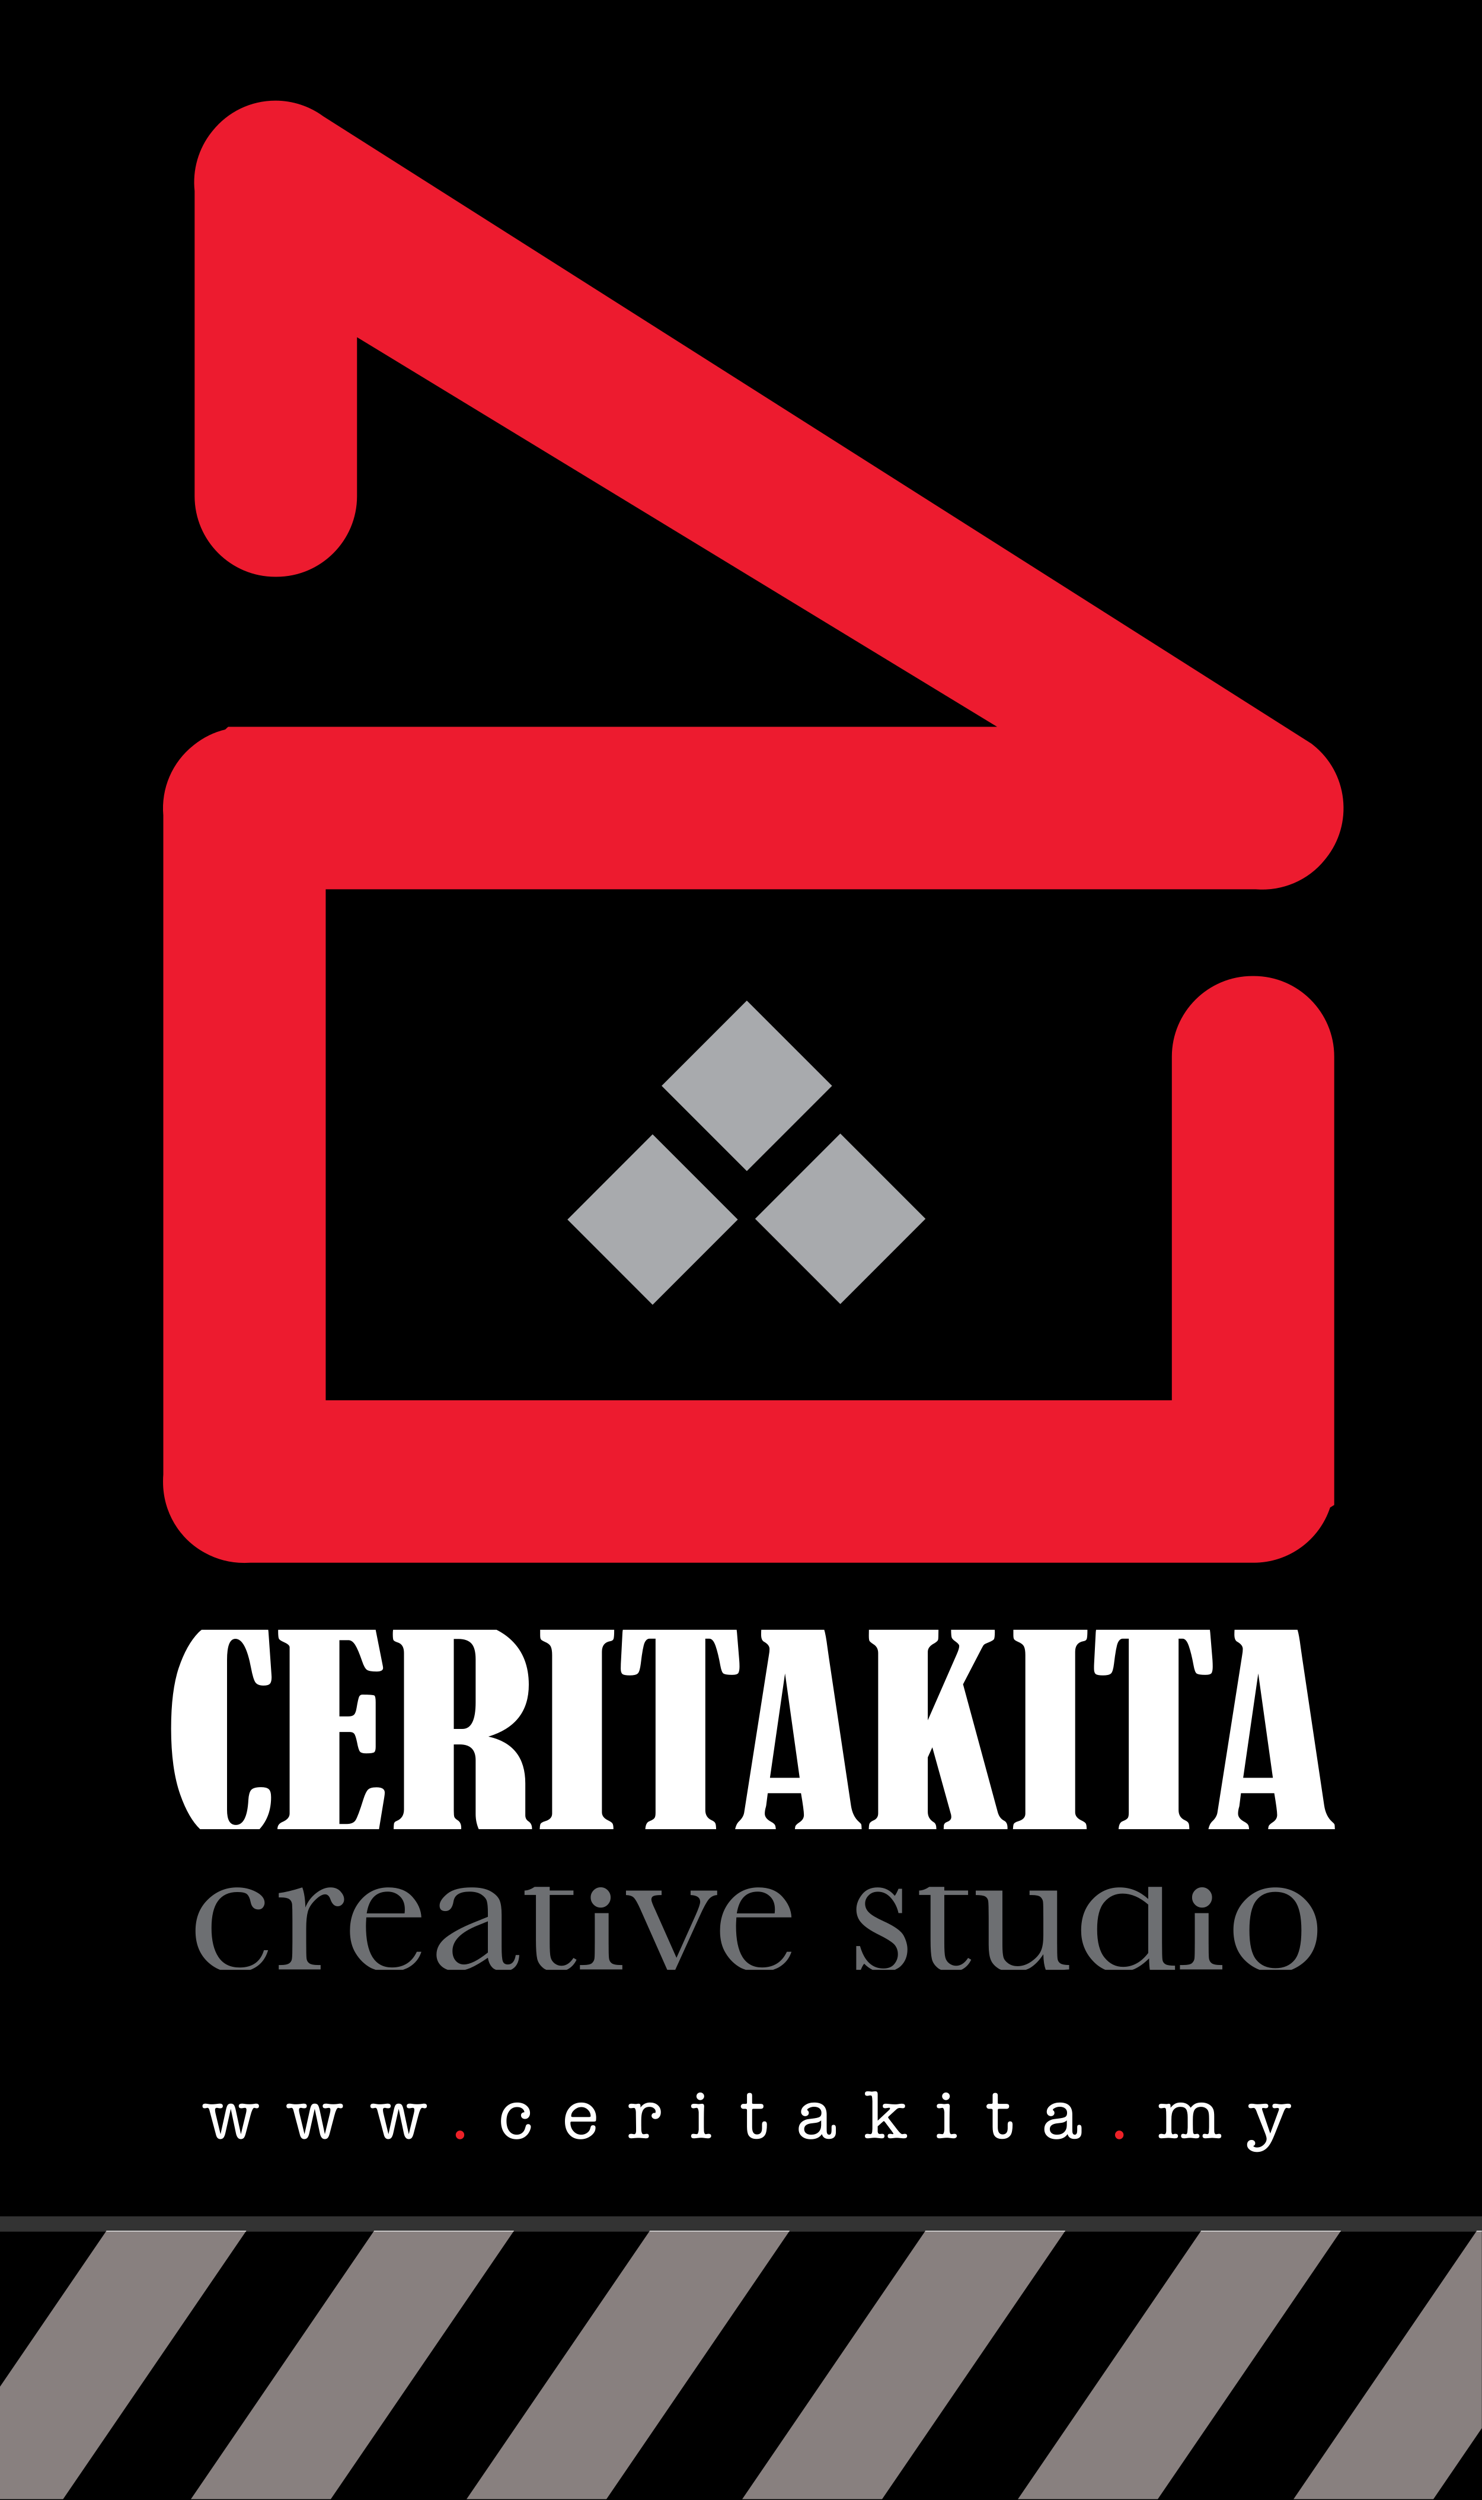 <?xml version="1.0" encoding="UTF-8"?>
<svg xmlns="http://www.w3.org/2000/svg" xmlns:xlink="http://www.w3.org/1999/xlink" width="279.53pt" height="471.31pt" viewBox="0 0 279.53 471.31" version="1.1">
<rect x="0" y="0" width="279.53" height="471.31" fill="#333333" stroke="none"/>
<defs>
<clipPath id="clip1">
  <path d="M 0 0 L 279.531 0 L 279.531 418 L 0 418 Z M 0 0 "/>
</clipPath>
<clipPath id="clip2">
  <path d="M 0 420 L 279.531 420 L 279.531 471.309 L 0 471.309 Z M 0 420 "/>
</clipPath>
<clipPath id="clip3">
  <path d="M 70 420.512 L 97 420.512 L 97 421 L 70 421 Z M 70 420.512 "/>
</clipPath>
<clipPath id="clip4">
  <path d="M 36 420.512 L 97 420.512 L 97 471.211 L 36 471.211 Z M 36 420.512 "/>
</clipPath>
<clipPath id="clip5">
  <path d="M 122 420.512 L 149 420.512 L 149 421 L 122 421 Z M 122 420.512 "/>
</clipPath>
<clipPath id="clip6">
  <path d="M 87 420.512 L 149 420.512 L 149 471.211 L 87 471.211 Z M 87 420.512 "/>
</clipPath>
<clipPath id="clip7">
  <path d="M 174 420.512 L 201 420.512 L 201 421 L 174 421 Z M 174 420.512 "/>
</clipPath>
<clipPath id="clip8">
  <path d="M 139 420.512 L 201 420.512 L 201 471.211 L 139 471.211 Z M 139 420.512 "/>
</clipPath>
<clipPath id="clip9">
  <path d="M 226 420.512 L 253 420.512 L 253 421 L 226 421 Z M 226 420.512 "/>
</clipPath>
<clipPath id="clip10">
  <path d="M 191 420.512 L 253 420.512 L 253 471.211 L 191 471.211 Z M 191 420.512 "/>
</clipPath>
<clipPath id="clip11">
  <path d="M 278 420.512 L 279.5 420.512 L 279.5 421 L 278 421 Z M 278 420.512 "/>
</clipPath>
<clipPath id="clip12">
  <path d="M 243 420.512 L 279.5 420.512 L 279.5 471.211 L 243 471.211 Z M 243 420.512 "/>
</clipPath>
<clipPath id="clip13">
  <path d="M 0 420.512 L 47 420.512 L 47 471.211 L 0 471.211 Z M 0 420.512 "/>
</clipPath>
</defs>
<g id="surface1">
<g clip-path="url(#clip1)" clip-rule="nonzero">
<path style=" stroke:none;fill-rule:nonzero;fill:rgb(0%,0%,0%);fill-opacity:1;" d="M 279.527 417.809 L 0 417.809 L 0 -0.004 L 279.527 -0.004 L 279.527 417.809 "/>
</g>
<g clip-path="url(#clip2)" clip-rule="nonzero">
<path style=" stroke:none;fill-rule:nonzero;fill:rgb(0%,0%,0%);fill-opacity:1;" d="M 0 471.309 L 279.531 471.309 L 279.531 420.703 L 0 420.703 Z M 0 471.309 "/>
</g>
<path style=" stroke:none;fill-rule:nonzero;fill:rgb(65.9%,66.699%,67.799%);fill-opacity:1;" d="M 140.863 220.766 L 124.793 204.695 L 140.863 188.625 L 156.938 204.695 L 140.863 220.766 "/>
<path style=" stroke:none;fill-rule:nonzero;fill:rgb(65.9%,66.699%,67.799%);fill-opacity:1;" d="M 158.496 245.836 L 142.426 229.762 L 158.496 213.691 L 174.566 229.762 L 158.496 245.836 "/>
<path style=" stroke:none;fill-rule:nonzero;fill:rgb(65.9%,66.699%,67.799%);fill-opacity:1;" d="M 123.09 245.973 L 107.027 229.902 L 123.09 213.832 L 139.16 229.902 L 123.09 245.973 "/>
<path style=" stroke:none;fill-rule:nonzero;fill:rgb(92.899%,10.599%,18.399%);fill-opacity:1;" d="M 46.23 294.629 L 45.996 294.629 C 43.426 294.629 40.883 293.973 38.641 292.727 C 33.785 290.102 30.754 284.988 30.754 279.402 L 30.754 279.164 C 30.754 278.77 30.766 278.379 30.801 277.977 L 30.801 153.703 C 30.363 148.629 32.465 143.711 36.449 140.539 L 36.582 140.43 C 38.355 139.016 40.332 138.039 42.477 137.527 L 43.035 137.012 L 188.074 137.012 L 67.34 63.57 L 67.34 93.535 C 67.34 101.914 60.523 108.734 52.145 108.734 L 51.91 108.734 C 43.531 108.734 36.711 101.914 36.711 93.535 L 36.711 36.008 C 36.273 32.039 37.445 27.988 39.93 24.875 L 40.059 24.715 C 42.973 21.059 47.309 18.969 51.961 18.969 C 55.191 18.969 58.387 20.02 60.988 21.938 L 247.328 140.168 L 247.688 140.449 C 250.863 142.984 252.859 146.602 253.316 150.633 C 253.77 154.668 252.629 158.637 250.098 161.809 L 249.914 162.039 C 246.789 165.961 241.871 168.062 236.785 167.641 L 61.434 167.641 L 61.434 263.973 L 221.031 263.973 L 221.031 199.188 C 221.031 190.812 227.848 183.996 236.23 183.996 L 236.469 183.996 C 244.84 183.996 251.656 190.812 251.656 199.188 L 251.656 283.707 L 250.883 284.188 C 248.84 290.367 243.062 294.598 236.461 294.598 L 47.141 294.598 C 46.844 294.617 46.539 294.629 46.23 294.629 "/>
<g clip-path="url(#clip3)" clip-rule="nonzero">
<path style=" stroke:none;fill-rule:nonzero;fill:rgb(100%,100%,100%);fill-opacity:1;" d="M 96.828 420.703 L 70.449 420.703 L 70.57 420.523 L 96.949 420.523 L 96.828 420.703 "/>
</g>
<g clip-path="url(#clip4)" clip-rule="nonzero">
<path style=" stroke:none;fill-rule:nonzero;fill:rgb(53.299%,50.2%,49.799%);fill-opacity:1;" d="M 62.383 471.133 L 36 471.133 L 70.449 420.703 L 96.828 420.703 L 62.383 471.133 "/>
</g>
<g clip-path="url(#clip5)" clip-rule="nonzero">
<path style=" stroke:none;fill-rule:nonzero;fill:rgb(100%,100%,100%);fill-opacity:1;" d="M 148.824 420.703 L 122.445 420.703 L 122.566 420.523 L 148.945 420.523 L 148.824 420.703 "/>
</g>
<g clip-path="url(#clip6)" clip-rule="nonzero">
<path style=" stroke:none;fill-rule:nonzero;fill:rgb(53.299%,50.2%,49.799%);fill-opacity:1;" d="M 114.379 471.133 L 87.992 471.133 L 122.445 420.703 L 148.824 420.703 L 114.379 471.133 "/>
</g>
<g clip-path="url(#clip7)" clip-rule="nonzero">
<path style=" stroke:none;fill-rule:nonzero;fill:rgb(100%,100%,100%);fill-opacity:1;" d="M 200.82 420.703 L 174.434 420.703 L 174.555 420.523 L 200.941 420.523 L 200.82 420.703 "/>
</g>
<g clip-path="url(#clip8)" clip-rule="nonzero">
<path style=" stroke:none;fill-rule:nonzero;fill:rgb(53.299%,50.2%,49.799%);fill-opacity:1;" d="M 166.371 471.133 L 139.988 471.133 L 174.434 420.703 L 200.82 420.703 L 166.371 471.133 "/>
</g>
<g clip-path="url(#clip9)" clip-rule="nonzero">
<path style=" stroke:none;fill-rule:nonzero;fill:rgb(100%,100%,100%);fill-opacity:1;" d="M 252.812 420.703 L 226.434 420.703 L 226.555 420.523 L 252.934 420.523 L 252.812 420.703 "/>
</g>
<g clip-path="url(#clip10)" clip-rule="nonzero">
<path style=" stroke:none;fill-rule:nonzero;fill:rgb(53.299%,50.2%,49.799%);fill-opacity:1;" d="M 218.367 471.133 L 191.984 471.133 L 226.434 420.703 L 252.812 420.703 L 218.367 471.133 "/>
</g>
<g clip-path="url(#clip11)" clip-rule="nonzero">
<path style=" stroke:none;fill-rule:nonzero;fill:rgb(100%,100%,100%);fill-opacity:1;" d="M 279.531 420.703 L 278.426 420.703 L 278.547 420.523 L 279.527 420.523 L 279.527 420.703 "/>
</g>
<g clip-path="url(#clip12)" clip-rule="nonzero">
<path style=" stroke:none;fill-rule:nonzero;fill:rgb(53.299%,50.2%,49.799%);fill-opacity:1;" d="M 270.355 471.133 L 243.977 471.133 L 278.426 420.703 L 279.531 420.703 L 279.527 457.703 L 270.355 471.133 "/>
</g>
<g clip-path="url(#clip13)" clip-rule="nonzero">
<path style=" stroke:none;fill-rule:nonzero;fill:rgb(100%,100%,100%);fill-opacity:1;" d="M 0 471.133 L 0 449.922 L 0 471.133 M 46.344 420.703 L 19.961 420.703 L 20.082 420.523 L 46.465 420.523 L 46.344 420.703 "/>
<path style=" stroke:none;fill-rule:nonzero;fill:rgb(53.299%,50.2%,49.799%);fill-opacity:1;" d="M 11.891 471.133 L 0 471.133 L 0 449.922 L 19.961 420.703 L 46.344 420.703 L 11.891 471.133 "/>
</g>
<path style=" stroke:none;fill-rule:nonzero;fill:rgb(42.699%,43.5%,44.699%);fill-opacity:1;" d="M 62.328 355.805 C 61.441 355.805 60.539 356.168 59.613 356.891 C 58.688 357.621 58.012 358.527 57.602 359.598 C 57.57 358.027 57.371 356.762 57.023 355.805 C 55.199 356.391 53.711 356.742 52.578 356.875 L 52.578 357.695 L 52.957 357.695 C 53.73 357.695 54.27 357.805 54.578 358.027 C 54.875 358.254 55.043 358.57 55.094 358.969 C 55.133 359.375 55.156 360.383 55.156 361.977 L 55.156 366.172 C 55.156 367.891 55.125 368.934 55.059 369.297 C 55.008 369.656 54.816 369.934 54.516 370.141 C 54.199 370.34 53.688 370.438 52.957 370.438 L 52.578 370.438 L 52.578 371.27 L 60.473 371.27 L 60.473 370.438 L 59.961 370.438 C 59.184 370.438 58.641 370.332 58.336 370.109 C 58.027 369.891 57.855 369.574 57.816 369.164 C 57.77 368.762 57.754 367.762 57.754 366.172 L 57.754 363.52 C 57.754 362.191 57.855 361.141 58.062 360.383 C 58.27 359.613 58.734 358.887 59.457 358.176 C 60.184 357.465 60.805 357.109 61.328 357.109 C 61.77 357.109 62.09 357.418 62.312 358.02 C 62.621 358.914 63.082 359.359 63.691 359.359 C 64.031 359.359 64.316 359.23 64.551 358.98 C 64.789 358.727 64.906 358.422 64.906 358.078 C 64.906 357.551 64.672 357.047 64.211 356.551 C 63.75 356.055 63.125 355.805 62.328 355.805 "/>
<path style=" stroke:none;fill-rule:nonzero;fill:rgb(42.699%,43.5%,44.699%);fill-opacity:1;" d="M 226.738 359.613 C 227.254 359.613 227.703 359.426 228.062 359.055 C 228.426 358.672 228.609 358.223 228.609 357.688 C 228.609 357.168 228.426 356.719 228.062 356.344 C 227.703 355.973 227.254 355.781 226.738 355.781 C 226.219 355.781 225.773 355.973 225.402 356.344 C 225.031 356.719 224.848 357.168 224.848 357.688 C 224.848 358.223 225.031 358.672 225.402 359.055 C 225.773 359.426 226.219 359.613 226.738 359.613 "/>
<path style=" stroke:none;fill-rule:nonzero;fill:rgb(42.699%,43.5%,44.699%);fill-opacity:1;" d="M 113.309 359.613 C 113.82 359.613 114.273 359.426 114.625 359.055 C 114.992 358.672 115.176 358.223 115.176 357.688 C 115.176 357.168 114.992 356.719 114.625 356.344 C 114.273 355.973 113.82 355.781 113.309 355.781 C 112.785 355.781 112.34 355.973 111.969 356.344 C 111.598 356.719 111.414 357.168 111.414 357.688 C 111.414 358.223 111.598 358.672 111.969 359.055 C 112.34 359.426 112.785 359.613 113.309 359.613 "/>
<path style=" stroke:none;fill-rule:nonzero;fill:rgb(42.699%,43.5%,44.699%);fill-opacity:1;" d="M 41.504 371.344 L 47.219 371.344 C 48.863 370.719 50.012 369.523 50.566 367.641 L 49.781 367.641 C 49.137 369.812 47.605 370.906 45.203 370.906 C 43.418 370.906 42.094 370.254 41.203 368.934 C 40.324 367.609 39.891 365.785 39.891 363.449 C 39.891 361.191 40.293 359.488 41.113 358.363 C 41.93 357.246 43.152 356.676 44.773 356.676 C 45.68 356.676 46.293 356.809 46.602 357.094 C 46.91 357.379 47.133 357.863 47.273 358.57 C 47.457 359.496 47.949 359.965 48.746 359.965 C 49.117 359.965 49.41 359.832 49.609 359.566 C 49.805 359.297 49.91 359.012 49.91 358.711 C 49.91 357.902 49.371 357.211 48.297 356.648 C 47.219 356.086 46.039 355.805 44.75 355.805 C 42.621 355.805 40.773 356.562 39.219 358.078 C 37.656 359.59 36.875 361.559 36.875 363.988 C 36.875 366.363 37.594 368.27 39.043 369.715 C 39.781 370.438 40.594 370.98 41.504 371.344 "/>
<path style=" stroke:none;fill-rule:nonzero;fill:rgb(42.699%,43.5%,44.699%);fill-opacity:1;" d="M 73.121 356.602 C 74.027 356.602 74.801 356.898 75.418 357.484 C 76.047 358.07 76.359 358.902 76.359 359.965 C 76.359 360.18 76.344 360.426 76.305 360.703 L 69.164 360.703 C 69.594 357.969 70.918 356.602 73.121 356.602 Z M 69.836 370.922 C 70.168 371.105 70.52 371.211 70.859 371.344 L 75.98 371.344 C 76.383 371.188 76.797 371.059 77.168 370.824 C 78.324 370.133 79.09 369.164 79.477 367.934 L 78.617 367.934 C 77.699 369.906 76.129 370.895 73.922 370.895 C 72.289 370.895 71.074 370.238 70.25 368.93 C 69.438 367.617 69.023 365.652 69.023 363.047 C 69.023 362.691 69.047 362.16 69.094 361.453 L 79.477 361.453 C 79.414 360.066 78.852 358.781 77.793 357.594 C 76.723 356.398 75.215 355.805 73.27 355.805 C 71.191 355.805 69.469 356.582 68.082 358.137 C 66.707 359.695 66.008 361.648 66.008 363.988 C 66.008 365.652 66.371 367.062 67.086 368.219 C 67.797 369.387 68.715 370.285 69.836 370.922 "/>
<path style=" stroke:none;fill-rule:nonzero;fill:rgb(42.699%,43.5%,44.699%);fill-opacity:1;" d="M 92.023 368.082 C 91.09 368.828 90.25 369.387 89.5 369.766 C 88.738 370.141 88.082 370.332 87.516 370.332 C 86.863 370.332 86.352 370.094 85.945 369.625 C 85.547 369.164 85.344 368.551 85.344 367.781 C 85.344 365.859 86.91 364.266 90.035 363 L 92.023 362.195 Z M 89.203 362.488 C 87.059 363.367 85.387 364.273 84.156 365.211 C 82.949 366.145 82.328 367.227 82.328 368.473 C 82.328 369.434 82.699 370.199 83.422 370.785 C 83.738 371.035 84.086 371.203 84.449 371.344 L 87.711 371.344 C 88.031 371.242 88.359 371.152 88.707 371 C 89.703 370.559 90.809 369.91 92.023 369.059 C 92.164 369.91 92.473 370.559 92.961 371 C 93.121 371.152 93.336 371.242 93.551 371.344 L 96.363 371.344 C 97.32 370.906 97.871 369.996 97.945 368.551 L 97.277 368.551 C 97.09 369.738 96.59 370.332 95.789 370.332 C 95.301 370.332 94.984 370.125 94.84 369.73 C 94.691 369.332 94.617 368.426 94.617 367.02 L 94.617 361.016 C 94.617 359.738 94.484 358.801 94.215 358.184 C 93.941 357.566 93.387 357.016 92.531 356.531 C 91.684 356.055 90.496 355.805 88.961 355.805 C 86.891 355.805 85.367 356.199 84.379 356.992 C 83.406 357.785 82.914 358.527 82.914 359.219 C 82.914 359.922 83.277 360.27 84.023 360.27 C 84.836 360.27 85.352 359.652 85.547 358.41 C 85.746 357.211 86.758 356.602 88.582 356.602 C 89.492 356.602 90.234 356.785 90.789 357.145 C 91.344 357.512 91.691 357.926 91.824 358.383 C 91.961 358.848 92.023 359.59 92.023 360.613 L 92.023 361.348 L 89.203 362.488 "/>
<path style=" stroke:none;fill-rule:nonzero;fill:rgb(42.699%,43.5%,44.699%);fill-opacity:1;" d="M 101.086 365.645 C 101.086 367.371 101.164 368.586 101.328 369.277 C 101.488 369.965 101.902 370.566 102.559 371.078 C 102.707 371.195 102.883 371.25 103.051 371.344 L 106.848 371.344 L 107.086 371.242 C 107.812 370.844 108.371 370.238 108.746 369.434 L 108.164 369.098 C 107.523 370.09 106.758 370.578 105.895 370.578 C 105.445 370.578 105.027 370.438 104.629 370.148 C 104.246 369.855 103.98 369.469 103.863 368.992 C 103.738 368.516 103.684 367.586 103.684 366.203 L 103.684 357.223 L 108.164 357.223 L 108.164 356.391 L 103.684 356.391 L 103.684 355.703 L 100.836 355.703 C 100.246 356.102 99.621 356.375 98.934 356.398 L 98.934 357.223 L 101.086 357.223 L 101.086 365.645 "/>
<path style=" stroke:none;fill-rule:nonzero;fill:rgb(42.699%,43.5%,44.699%);fill-opacity:1;" d="M 120.793 359.941 L 125.852 371.344 L 127.363 371.344 L 131.961 361.234 C 132.711 359.566 133.301 358.488 133.719 358.008 C 134.141 357.535 134.652 357.277 135.27 357.246 L 135.27 356.406 L 130.258 356.406 L 130.258 357.246 C 131.465 357.289 132.062 357.719 132.062 358.527 C 132.062 358.914 131.781 359.746 131.207 361.035 L 127.598 369.074 L 123.59 360.055 C 123.098 359.027 122.859 358.375 122.859 358.105 C 122.859 357.77 122.992 357.543 123.266 357.426 C 123.539 357.305 124.055 357.246 124.789 357.246 L 124.789 356.406 L 118.07 356.406 L 118.07 357.246 C 118.766 357.27 119.258 357.434 119.559 357.75 C 119.867 358.062 120.281 358.789 120.793 359.941 "/>
<path style=" stroke:none;fill-rule:nonzero;fill:rgb(42.699%,43.5%,44.699%);fill-opacity:1;" d="M 142.922 356.602 C 143.828 356.602 144.602 356.898 145.219 357.484 C 145.852 358.07 146.16 358.902 146.16 359.965 C 146.16 360.18 146.145 360.426 146.105 360.703 L 138.973 360.703 C 139.398 357.969 140.719 356.602 142.922 356.602 Z M 139.641 370.922 C 139.973 371.105 140.32 371.211 140.66 371.344 L 145.785 371.344 C 146.184 371.188 146.598 371.059 146.973 370.824 C 148.121 370.133 148.891 369.164 149.285 367.934 L 148.414 367.934 C 147.496 369.906 145.934 370.895 143.715 370.895 C 142.102 370.895 140.871 370.238 140.051 368.93 C 139.234 367.617 138.824 365.652 138.824 363.047 C 138.824 362.691 138.855 362.16 138.898 361.453 L 149.285 361.453 C 149.227 360.066 148.66 358.781 147.594 357.594 C 146.523 356.398 145.012 355.805 143.066 355.805 C 140.992 355.805 139.266 356.582 137.883 358.137 C 136.504 359.695 135.809 361.648 135.809 363.988 C 135.809 365.652 136.164 367.062 136.887 368.219 C 137.594 369.387 138.516 370.285 139.641 370.922 "/>
<path style=" stroke:none;fill-rule:nonzero;fill:rgb(42.699%,43.5%,44.699%);fill-opacity:1;" d="M 166.621 371.09 C 164.508 371.09 163.023 369.684 162.215 366.863 L 161.5 366.863 L 161.5 371.344 L 162.367 371.344 C 162.555 370.867 162.75 370.465 163.004 370.184 C 163.496 370.703 164.02 371.062 164.57 371.344 L 168.789 371.344 C 169.176 371.152 169.559 370.965 169.883 370.652 C 170.73 369.844 171.156 368.793 171.156 367.5 C 171.156 366.672 170.926 365.812 170.465 364.922 C 170.008 364.035 168.75 363.129 166.691 362.195 C 165.32 361.574 164.395 361.031 163.914 360.543 C 163.422 360.07 163.172 359.508 163.172 358.855 C 163.172 358.266 163.395 357.742 163.844 357.301 C 164.285 356.84 164.879 356.617 165.602 356.617 C 166.547 356.617 167.371 357.016 168.062 357.812 C 168.758 358.609 169.227 359.551 169.473 360.648 L 170.141 360.648 L 170.141 356.062 L 169.473 356.062 C 169.176 356.762 168.938 357.203 168.758 357.387 C 167.91 356.332 166.84 355.805 165.551 355.805 C 164.277 355.805 163.289 356.25 162.59 357.141 C 161.891 358.027 161.527 358.961 161.527 359.945 C 161.527 360.969 161.855 361.84 162.52 362.539 C 163.172 363.254 164.246 363.98 165.75 364.719 C 167.172 365.418 168.137 366.02 168.641 366.516 C 169.109 367.012 169.359 367.652 169.359 368.414 C 169.359 369.09 169.133 369.699 168.676 370.258 C 168.227 370.812 167.539 371.09 166.621 371.09 "/>
<path style=" stroke:none;fill-rule:nonzero;fill:rgb(42.699%,43.5%,44.699%);fill-opacity:1;" d="M 175.516 365.645 C 175.516 367.371 175.594 368.586 175.762 369.277 C 175.918 369.965 176.328 370.566 176.996 371.078 C 177.145 371.195 177.32 371.25 177.477 371.344 L 181.277 371.344 L 181.516 371.242 C 182.242 370.844 182.805 370.238 183.18 369.434 L 182.598 369.098 C 181.949 370.09 181.199 370.578 180.328 370.578 C 179.879 370.578 179.457 370.438 179.062 370.148 C 178.672 369.855 178.414 369.469 178.297 368.992 C 178.168 368.516 178.113 367.586 178.113 366.203 L 178.113 357.223 L 182.598 357.223 L 182.598 356.391 L 178.113 356.391 L 178.113 355.703 L 175.27 355.703 C 174.68 356.102 174.055 356.375 173.359 356.398 L 173.359 357.223 L 175.516 357.223 L 175.516 365.645 "/>
<path style=" stroke:none;fill-rule:nonzero;fill:rgb(42.699%,43.5%,44.699%);fill-opacity:1;" d="M 186.391 358.355 C 186.445 358.734 186.48 359.785 186.48 361.504 L 186.48 366.57 C 186.48 367.891 186.621 368.879 186.906 369.531 C 187.188 370.184 187.719 370.734 188.477 371.188 C 188.594 371.254 188.727 371.285 188.844 371.344 L 193.477 371.344 C 193.734 371.23 194.012 371.152 194.258 371 C 195.211 370.426 196.055 369.555 196.793 368.402 C 196.816 369.734 196.98 370.652 197.242 371.344 L 200.629 371.344 C 200.977 371.32 201.266 371.277 201.656 371.27 L 201.656 370.438 C 200.859 370.438 200.305 370.332 199.996 370.125 C 199.688 369.922 199.504 369.613 199.461 369.207 C 199.41 368.793 199.387 367.773 199.387 366.148 L 199.387 356.406 L 194.191 356.406 L 194.191 357.246 L 194.574 357.246 C 195.438 357.246 196 357.367 196.277 357.629 C 196.543 357.895 196.703 358.191 196.734 358.551 C 196.773 358.902 196.793 359.887 196.793 361.504 L 196.793 364.859 C 196.793 366.133 196.641 367.113 196.324 367.801 C 196.016 368.477 195.438 369.129 194.59 369.738 C 193.734 370.348 192.852 370.652 191.914 370.652 C 191.262 370.652 190.68 370.484 190.191 370.141 C 189.691 369.789 189.375 369.387 189.258 368.934 C 189.141 368.469 189.074 367.734 189.074 366.715 L 189.074 356.406 L 184.047 356.406 L 184.047 357.246 C 184.902 357.246 185.492 357.328 185.824 357.512 C 186.137 357.695 186.324 357.969 186.391 358.355 "/>
<path style=" stroke:none;fill-rule:nonzero;fill:rgb(42.699%,43.5%,44.699%);fill-opacity:1;" d="M 208.312 358.551 C 209.227 357.496 210.363 356.969 211.738 356.969 C 212.551 356.969 213.363 357.141 214.172 357.484 C 214.973 357.828 215.777 358.344 216.578 359.039 L 216.578 368.164 C 215.91 369.043 215.188 369.691 214.395 370.125 C 213.609 370.559 212.758 370.785 211.828 370.785 C 210.441 370.785 209.289 370.211 208.352 369.059 C 207.402 367.906 206.938 366.125 206.938 363.703 C 206.938 361.32 207.395 359.598 208.312 358.551 Z M 208.48 371.344 L 213.555 371.344 C 213.691 371.285 213.832 371.262 213.973 371.195 C 214.922 370.754 215.852 370.078 216.742 369.18 C 216.742 370.109 216.801 370.789 216.879 371.344 L 221.629 371.344 L 221.629 370.559 C 220.75 370.559 220.152 370.477 219.836 370.293 C 219.516 370.109 219.32 369.832 219.262 369.465 C 219.203 369.086 219.176 368.031 219.176 366.305 L 219.176 355.703 L 216.578 355.703 L 216.578 357.984 C 215.777 357.262 214.93 356.711 214.031 356.352 C 213.133 355.984 212.184 355.805 211.18 355.805 C 209.199 355.805 207.496 356.551 206.074 358.047 C 204.641 359.543 203.922 361.504 203.922 363.918 C 203.922 366.125 204.625 367.996 206.031 369.547 C 206.762 370.371 207.586 370.957 208.48 371.344 "/>
<path style=" stroke:none;fill-rule:nonzero;fill:rgb(42.699%,43.5%,44.699%);fill-opacity:1;" d="M 236.926 358.297 C 237.766 357.191 238.977 356.641 240.559 356.641 C 242.156 356.641 243.375 357.199 244.207 358.312 C 245.047 359.426 245.465 361.289 245.465 363.902 C 245.465 366.543 245.039 368.387 244.207 369.445 C 243.352 370.508 242.141 371.035 240.559 371.035 C 239.02 371.035 237.805 370.508 236.949 369.445 C 236.086 368.387 235.66 366.543 235.66 363.902 C 235.66 361.273 236.078 359.406 236.926 358.297 Z M 237.574 371.344 L 243.559 371.344 C 244.5 370.98 245.371 370.445 246.156 369.723 C 247.695 368.281 248.473 366.316 248.473 363.812 C 248.473 361.551 247.715 359.645 246.188 358.105 C 244.668 356.574 242.789 355.805 240.551 355.805 C 238.328 355.805 236.461 356.574 234.934 358.102 C 233.406 359.629 232.645 361.535 232.645 363.812 C 232.645 366.273 233.414 368.227 234.953 369.684 C 235.746 370.426 236.617 370.98 237.574 371.344 "/>
<path style=" stroke:none;fill-rule:nonzero;fill:rgb(42.699%,43.5%,44.699%);fill-opacity:1;" d="M 117.004 370.438 C 116.238 370.438 115.688 370.332 115.391 370.109 C 115.09 369.891 114.914 369.574 114.867 369.164 C 114.809 368.762 114.793 367.762 114.793 366.172 L 114.793 360.656 L 112.18 360.656 C 112.191 360.969 112.191 361.297 112.191 361.672 L 112.191 366.172 C 112.191 367.832 112.172 368.836 112.129 369.172 C 112.086 369.523 111.938 369.812 111.676 370.062 C 111.414 370.316 110.859 370.438 110 370.438 L 109.383 370.438 L 109.383 371.27 L 117.383 371.27 L 117.383 370.438 L 117.004 370.438 "/>
<path style=" stroke:none;fill-rule:nonzero;fill:rgb(42.699%,43.5%,44.699%);fill-opacity:1;" d="M 230.176 370.438 C 229.398 370.438 228.867 370.332 228.559 370.109 C 228.258 369.891 228.086 369.574 228.027 369.164 C 227.98 368.762 227.961 367.762 227.961 366.172 L 227.961 360.656 L 225.355 360.656 C 225.363 360.969 225.363 361.297 225.363 361.672 L 225.363 366.172 C 225.363 367.832 225.34 368.836 225.301 369.172 C 225.262 369.523 225.109 369.812 224.848 370.062 C 224.586 370.316 224.035 370.438 223.16 370.438 L 222.555 370.438 L 222.555 371.27 L 230.555 371.27 L 230.555 370.438 L 230.176 370.438 "/>
<path style=" stroke:none;fill-rule:nonzero;fill:rgb(100%,100%,100%);fill-opacity:1;" d="M 40.648 398.379 L 41.598 402.332 L 42.609 397.77 C 42.715 397.285 42.828 396.961 42.953 396.805 C 43.082 396.641 43.27 396.562 43.531 396.562 C 43.797 396.562 43.996 396.645 44.121 396.809 C 44.242 396.973 44.359 397.293 44.465 397.77 L 45.438 402.332 L 46.395 398.379 C 46.457 398.129 46.488 397.91 46.488 397.73 L 46.488 397.707 C 46.488 397.469 46.387 397.355 46.191 397.355 C 46.109 397.355 46 397.371 45.852 397.402 C 45.707 397.434 45.59 397.445 45.516 397.445 C 45.195 397.445 45.031 397.301 45.031 397.016 C 45.031 396.715 45.246 396.562 45.672 396.562 L 45.863 396.578 L 46.395 396.648 C 46.531 396.668 46.75 396.68 47.043 396.68 C 47.277 396.68 47.504 396.664 47.719 396.641 L 48.148 396.578 L 48.289 396.562 C 48.66 396.562 48.844 396.715 48.844 397.012 C 48.844 397.301 48.703 397.445 48.418 397.445 C 48.324 397.445 48.25 397.434 48.199 397.402 C 48.059 397.371 47.984 397.355 47.965 397.355 C 47.73 397.355 47.488 397.836 47.238 398.805 L 46.355 402.156 C 46.254 402.566 46.133 402.852 45.996 403.012 C 45.852 403.176 45.668 403.254 45.422 403.254 C 44.965 403.254 44.66 402.891 44.504 402.164 L 43.531 397.547 L 42.52 402.078 C 42.422 402.508 42.301 402.812 42.156 402.988 C 42.008 403.164 41.809 403.254 41.559 403.254 C 41.152 403.254 40.879 402.988 40.742 402.449 L 39.496 397.77 C 39.422 397.492 39.297 397.355 39.137 397.355 C 39.082 397.355 39.004 397.371 38.902 397.406 C 38.762 397.434 38.664 397.445 38.617 397.445 C 38.328 397.445 38.188 397.301 38.188 397.023 C 38.188 396.715 38.383 396.562 38.773 396.562 L 38.914 396.578 L 39.469 396.66 C 39.594 396.684 39.754 396.691 39.953 396.691 C 40.191 396.691 40.469 396.672 40.781 396.637 C 41.168 396.582 41.395 396.562 41.457 396.562 C 41.836 396.562 42.027 396.715 42.027 397.012 C 42.027 397.301 41.867 397.445 41.547 397.445 C 41.484 397.445 41.379 397.434 41.223 397.414 C 41.105 397.375 41 397.355 40.898 397.355 C 40.672 397.355 40.562 397.484 40.562 397.742 C 40.562 397.914 40.594 398.129 40.648 398.379 "/>
<path style=" stroke:none;fill-rule:nonzero;fill:rgb(100%,100%,100%);fill-opacity:1;" d="M 56.484 398.379 L 57.434 402.332 L 58.445 397.77 C 58.547 397.285 58.66 396.961 58.789 396.805 C 58.914 396.641 59.105 396.562 59.363 396.562 C 59.633 396.562 59.828 396.645 59.957 396.809 C 60.078 396.973 60.191 397.293 60.297 397.77 L 61.273 402.332 L 62.23 398.379 C 62.289 398.129 62.32 397.91 62.32 397.73 L 62.32 397.707 C 62.32 397.469 62.223 397.355 62.023 397.355 C 61.945 397.355 61.832 397.371 61.684 397.402 C 61.539 397.434 61.426 397.445 61.348 397.445 C 61.027 397.445 60.867 397.301 60.867 397.016 C 60.867 396.715 61.082 396.562 61.504 396.562 L 61.699 396.578 L 62.23 396.648 C 62.367 396.668 62.586 396.68 62.879 396.68 C 63.109 396.68 63.336 396.664 63.555 396.641 L 63.98 396.578 L 64.121 396.562 C 64.496 396.562 64.68 396.715 64.68 397.012 C 64.68 397.301 64.539 397.445 64.254 397.445 C 64.156 397.445 64.086 397.434 64.035 397.402 C 63.895 397.371 63.816 397.355 63.797 397.355 C 63.566 397.355 63.324 397.836 63.074 398.805 L 62.191 402.156 C 62.09 402.566 61.969 402.852 61.828 403.012 C 61.688 403.176 61.5 403.254 61.258 403.254 C 60.797 403.254 60.492 402.891 60.336 402.164 L 59.363 397.547 L 58.352 402.078 C 58.258 402.508 58.137 402.812 57.992 402.988 C 57.844 403.164 57.645 403.254 57.391 403.254 C 56.988 403.254 56.715 402.988 56.574 402.449 L 55.332 397.77 C 55.254 397.492 55.133 397.355 54.969 397.355 C 54.914 397.355 54.84 397.371 54.734 397.406 C 54.594 397.434 54.5 397.445 54.449 397.445 C 54.164 397.445 54.023 397.301 54.023 397.023 C 54.023 396.715 54.219 396.562 54.605 396.562 L 54.746 396.578 L 55.305 396.66 C 55.426 396.684 55.586 396.691 55.785 396.691 C 56.027 396.691 56.305 396.672 56.613 396.637 C 57.004 396.582 57.227 396.562 57.289 396.562 C 57.668 396.562 57.859 396.715 57.859 397.012 C 57.859 397.301 57.699 397.445 57.379 397.445 C 57.32 397.445 57.211 397.434 57.055 397.414 C 56.941 397.375 56.836 397.355 56.73 397.355 C 56.508 397.355 56.395 397.484 56.395 397.742 C 56.395 397.914 56.426 398.129 56.484 398.379 "/>
<path style=" stroke:none;fill-rule:nonzero;fill:rgb(100%,100%,100%);fill-opacity:1;" d="M 72.316 398.379 L 73.27 402.332 L 74.277 397.77 C 74.383 397.285 74.496 396.961 74.621 396.805 C 74.746 396.641 74.938 396.562 75.199 396.562 C 75.465 396.562 75.664 396.645 75.789 396.809 C 75.91 396.973 76.027 397.293 76.133 397.77 L 77.105 402.332 L 78.062 398.379 C 78.125 398.129 78.156 397.91 78.156 397.73 L 78.156 397.707 C 78.156 397.469 78.055 397.355 77.859 397.355 C 77.777 397.355 77.668 397.371 77.52 397.402 C 77.371 397.434 77.258 397.445 77.184 397.445 C 76.863 397.445 76.703 397.301 76.703 397.016 C 76.703 396.715 76.914 396.562 77.34 396.562 L 77.531 396.578 L 78.062 396.648 C 78.199 396.668 78.418 396.68 78.711 396.68 C 78.945 396.68 79.168 396.664 79.387 396.641 L 79.816 396.578 L 79.957 396.562 C 80.332 396.562 80.516 396.715 80.516 397.012 C 80.516 397.301 80.371 397.445 80.086 397.445 C 79.988 397.445 79.918 397.434 79.867 397.402 C 79.727 397.371 79.652 397.355 79.633 397.355 C 79.398 397.355 79.16 397.836 78.906 398.805 L 78.027 402.156 C 77.922 402.566 77.801 402.852 77.664 403.012 C 77.523 403.176 77.336 403.254 77.09 403.254 C 76.633 403.254 76.328 402.891 76.172 402.164 L 75.199 397.547 L 74.188 402.078 C 74.094 402.508 73.969 402.812 73.824 402.988 C 73.676 403.164 73.477 403.254 73.227 403.254 C 72.82 403.254 72.547 402.988 72.41 402.449 L 71.164 397.77 C 71.09 397.492 70.969 397.355 70.805 397.355 C 70.75 397.355 70.672 397.371 70.57 397.406 C 70.43 397.434 70.336 397.445 70.285 397.445 C 69.996 397.445 69.855 397.301 69.855 397.023 C 69.855 396.715 70.051 396.562 70.441 396.562 L 70.582 396.578 L 71.141 396.66 C 71.262 396.684 71.422 396.691 71.621 396.691 C 71.859 396.691 72.141 396.672 72.449 396.637 C 72.836 396.582 73.062 396.562 73.121 396.562 C 73.504 396.562 73.695 396.715 73.695 397.012 C 73.695 397.301 73.535 397.445 73.215 397.445 C 73.152 397.445 73.047 397.434 72.891 397.414 C 72.777 397.375 72.668 397.355 72.566 397.355 C 72.34 397.355 72.23 397.484 72.23 397.742 C 72.23 397.914 72.262 398.129 72.316 398.379 "/>
<path style=" stroke:none;fill-rule:nonzero;fill:rgb(92.899%,12.9%,15.3%);fill-opacity:1;" d="M 86.762 403.281 C 86.539 403.281 86.348 403.199 86.195 403.039 C 86.039 402.883 85.961 402.688 85.961 402.461 C 85.961 402.238 86.039 402.047 86.195 401.887 C 86.348 401.727 86.539 401.645 86.762 401.645 C 86.988 401.645 87.18 401.727 87.336 401.887 C 87.492 402.047 87.566 402.238 87.566 402.461 C 87.566 402.688 87.492 402.883 87.336 403.039 C 87.18 403.199 86.988 403.281 86.762 403.281 "/>
<path style=" stroke:none;fill-rule:nonzero;fill:rgb(100%,100%,100%);fill-opacity:1;" d="M 98.27 398.781 C 98.27 398.434 98.484 398.23 98.918 398.184 C 98.871 397.883 98.727 397.645 98.48 397.469 C 98.23 397.297 97.914 397.211 97.527 397.211 C 96.926 397.211 96.441 397.445 96.082 397.926 C 95.715 398.402 95.531 399.031 95.531 399.82 C 95.531 400.629 95.703 401.27 96.047 401.727 C 96.391 402.191 96.863 402.422 97.469 402.422 C 97.852 402.422 98.184 402.316 98.465 402.102 C 98.746 401.883 98.938 401.582 99.043 401.203 C 99.129 400.902 99.18 400.727 99.203 400.688 C 99.297 400.516 99.434 400.426 99.617 400.426 C 99.762 400.426 99.883 400.477 99.98 400.566 C 100.074 400.668 100.125 400.785 100.125 400.934 C 100.125 401.148 100.051 401.406 99.914 401.715 C 99.777 402.016 99.613 402.262 99.422 402.461 C 98.91 403.012 98.25 403.281 97.438 403.281 C 96.559 403.281 95.848 402.969 95.305 402.348 C 94.766 401.727 94.496 400.906 94.496 399.895 C 94.496 398.82 94.777 397.965 95.332 397.32 C 95.891 396.676 96.629 396.355 97.555 396.355 C 98.246 396.355 98.824 396.543 99.281 396.922 C 99.738 397.293 99.969 397.773 99.969 398.352 C 99.969 398.672 99.879 398.934 99.703 399.141 C 99.527 399.352 99.297 399.453 99.023 399.453 C 98.805 399.453 98.625 399.391 98.484 399.262 C 98.34 399.129 98.27 398.969 98.27 398.781 "/>
<path style=" stroke:none;fill-rule:nonzero;fill:rgb(100%,100%,100%);fill-opacity:1;" d="M 107.738 398.91 C 107.738 399.031 107.832 399.094 108.023 399.094 L 111.133 399.094 C 111.316 399.094 111.406 399.031 111.406 398.91 C 111.406 398.453 111.23 398.055 110.883 397.715 C 110.535 397.379 110.129 397.211 109.664 397.211 C 109.176 397.211 108.73 397.387 108.336 397.738 C 107.934 398.09 107.738 398.477 107.738 398.91 Z M 112.445 399.234 C 112.445 399.562 112.422 399.766 112.379 399.836 C 112.336 399.91 112.207 399.949 112.004 399.949 L 107.867 399.949 C 107.754 399.949 107.68 399.965 107.645 399.992 L 107.59 400.141 C 107.59 400.797 107.789 401.34 108.18 401.773 C 108.566 402.207 109.055 402.422 109.637 402.422 C 110.02 402.422 110.367 402.324 110.684 402.113 C 111 401.902 111.203 401.645 111.301 401.324 L 111.414 400.945 C 111.477 400.734 111.621 400.637 111.848 400.637 C 112.164 400.637 112.324 400.797 112.324 401.125 C 112.324 401.691 112.039 402.184 111.473 402.625 C 110.898 403.062 110.25 403.281 109.523 403.281 C 108.617 403.281 107.895 402.977 107.359 402.363 C 106.824 401.758 106.559 400.938 106.559 399.906 C 106.559 398.852 106.84 397.996 107.41 397.34 C 107.98 396.684 108.727 396.355 109.641 396.355 C 110.453 396.355 111.125 396.629 111.652 397.168 C 112.176 397.715 112.445 398.402 112.445 399.234 "/>
<path style=" stroke:none;fill-rule:nonzero;fill:rgb(100%,100%,100%);fill-opacity:1;" d="M 120.809 396.941 L 120.809 397.301 C 121.258 396.668 121.855 396.355 122.609 396.355 C 123.215 396.355 123.703 396.523 124.082 396.867 C 124.461 397.211 124.645 397.645 124.645 398.184 C 124.645 398.562 124.551 398.875 124.359 399.109 C 124.168 399.348 123.922 399.469 123.609 399.469 C 123.41 399.469 123.242 399.406 123.102 399.285 C 122.965 399.164 122.895 399.02 122.895 398.844 C 122.895 398.707 122.949 398.582 123.051 398.477 C 123.152 398.367 123.277 398.312 123.414 398.312 L 123.582 398.352 C 123.637 398.246 123.66 398.152 123.66 398.066 C 123.66 397.812 123.551 397.602 123.328 397.434 C 123.109 397.258 122.836 397.172 122.508 397.172 C 121.832 397.172 121.379 397.477 121.16 398.078 C 121.02 398.453 120.949 399.012 120.949 399.766 L 120.949 400.621 C 120.949 401.199 120.953 401.523 120.965 401.594 C 121.008 402.086 121.141 402.332 121.367 402.332 C 121.484 402.332 121.598 402.32 121.723 402.289 C 121.82 402.266 121.898 402.254 121.973 402.254 C 122.25 402.254 122.387 402.391 122.387 402.664 C 122.387 402.965 122.211 403.109 121.855 403.109 L 121.805 403.109 C 121.68 403.109 121.48 403.094 121.215 403.062 C 120.953 403.035 120.754 403.02 120.625 403.02 C 120.281 403.02 120.008 403.027 119.809 403.047 L 119.082 403.109 C 118.73 403.109 118.551 402.961 118.551 402.656 C 118.551 402.391 118.719 402.254 119.051 402.254 L 119.242 402.27 L 119.441 402.309 L 119.625 402.332 C 119.844 402.332 119.961 402.133 119.977 401.734 L 119.977 401.074 L 119.938 398.133 C 119.91 397.621 119.781 397.367 119.551 397.367 C 119.48 397.367 119.387 397.379 119.262 397.402 C 119.145 397.422 119.051 397.434 118.98 397.434 C 118.695 397.434 118.551 397.293 118.551 397.023 C 118.551 396.723 118.734 396.578 119.109 396.578 C 119.195 396.578 119.324 396.582 119.496 396.605 C 119.672 396.633 119.801 396.641 119.883 396.641 C 119.957 396.641 120.066 396.633 120.223 396.605 C 120.293 396.582 120.371 396.578 120.469 396.578 C 120.691 396.578 120.809 396.699 120.809 396.941 "/>
<path style=" stroke:none;fill-rule:nonzero;fill:rgb(100%,100%,100%);fill-opacity:1;" d="M 132.086 395.902 C 131.887 395.902 131.719 395.828 131.574 395.684 C 131.434 395.547 131.363 395.371 131.363 395.172 C 131.363 394.977 131.434 394.809 131.574 394.668 C 131.719 394.531 131.887 394.465 132.086 394.465 C 132.289 394.465 132.457 394.531 132.602 394.668 C 132.742 394.809 132.816 394.977 132.816 395.172 C 132.816 395.371 132.742 395.547 132.602 395.684 C 132.457 395.828 132.289 395.902 132.086 395.902 Z M 132.762 399.301 L 132.762 400.984 C 132.762 401.414 132.766 401.676 132.777 401.75 C 132.82 402.141 132.934 402.332 133.125 402.332 C 133.172 402.332 133.277 402.316 133.449 402.277 L 133.645 402.254 C 133.973 402.254 134.137 402.395 134.137 402.676 C 134.137 402.797 134.082 402.898 133.977 402.984 C 133.863 403.07 133.73 403.109 133.562 403.109 C 133.426 403.109 133.215 403.094 132.934 403.055 C 132.652 403.016 132.441 402.996 132.305 402.996 C 132.074 402.996 131.824 403.012 131.551 403.047 C 131.211 403.09 130.984 403.109 130.867 403.109 C 130.523 403.109 130.352 402.965 130.352 402.676 C 130.352 402.395 130.5 402.254 130.797 402.254 C 130.863 402.254 130.969 402.266 131.102 402.289 C 131.238 402.309 131.34 402.324 131.41 402.324 C 131.621 402.324 131.746 402.043 131.789 401.492 C 131.789 401.453 131.789 401.078 131.789 400.363 L 131.789 399.301 C 131.789 398.582 131.789 398.203 131.789 398.172 C 131.746 397.629 131.617 397.355 131.395 397.355 C 131.328 397.355 131.227 397.371 131.102 397.402 C 130.977 397.434 130.879 397.445 130.82 397.445 C 130.508 397.445 130.352 397.305 130.352 397.027 C 130.352 396.738 130.543 396.59 130.922 396.59 C 131.086 396.59 131.199 396.594 131.27 396.602 C 131.551 396.641 131.723 396.652 131.805 396.652 C 131.871 396.652 131.98 396.641 132.121 396.621 C 132.262 396.602 132.367 396.59 132.438 396.59 C 132.688 396.59 132.816 396.758 132.816 397.098 L 132.793 397.402 C 132.785 397.477 132.781 397.742 132.773 398.211 C 132.766 398.562 132.762 398.93 132.762 399.301 "/>
<path style=" stroke:none;fill-rule:nonzero;fill:rgb(100%,100%,100%);fill-opacity:1;" d="M 143.73 401.27 L 143.73 400.438 C 143.742 400.09 143.895 399.906 144.199 399.906 C 144.504 399.906 144.652 400.105 144.652 400.508 C 144.652 401.445 144.531 402.102 144.293 402.477 C 143.969 402.98 143.43 403.227 142.684 403.227 C 141.996 403.227 141.508 403.012 141.215 402.566 C 141 402.246 140.895 401.703 140.895 400.934 L 140.895 397.82 C 140.895 397.637 140.809 397.547 140.641 397.547 L 140.219 397.547 C 140.074 397.547 139.957 397.5 139.867 397.41 C 139.77 397.32 139.727 397.211 139.727 397.082 C 139.727 396.957 139.77 396.852 139.863 396.758 C 139.953 396.66 140.055 396.613 140.168 396.613 L 140.672 396.613 C 140.82 396.613 140.895 396.531 140.895 396.367 L 140.895 395.031 C 140.895 394.703 141.059 394.539 141.398 394.539 C 141.711 394.539 141.863 394.703 141.863 395.031 L 141.863 396.422 C 141.863 396.551 141.941 396.613 142.098 396.613 L 143.516 396.613 C 143.844 396.613 144.004 396.77 144.004 397.066 C 144.004 397.387 143.824 397.547 143.473 397.547 L 142.047 397.547 C 141.926 397.547 141.863 397.637 141.863 397.82 L 141.863 401.012 C 141.863 401.918 142.168 402.371 142.773 402.371 C 143.387 402.371 143.711 402.004 143.73 401.27 "/>
<path style=" stroke:none;fill-rule:nonzero;fill:rgb(100%,100%,100%);fill-opacity:1;" d="M 154.883 400.648 L 154.883 399.727 C 154.695 399.898 154.492 400.02 154.285 400.09 C 154.074 400.16 153.695 400.219 153.156 400.27 C 152.172 400.367 151.684 400.727 151.684 401.359 C 151.684 401.691 151.801 401.949 152.035 402.141 C 152.277 402.332 152.598 402.422 153.008 402.422 C 153.582 402.422 154.039 402.266 154.371 401.949 C 154.703 401.637 154.875 401.199 154.883 400.648 Z M 156.34 403.227 C 155.629 403.227 155.191 402.922 155.027 402.309 C 154.586 402.957 153.895 403.281 152.953 403.281 C 152.25 403.281 151.691 403.109 151.273 402.762 C 150.855 402.414 150.645 401.953 150.645 401.371 C 150.645 400.656 150.949 400.129 151.562 399.789 C 151.797 399.66 152 399.574 152.168 399.539 C 152.34 399.5 152.676 399.449 153.188 399.391 C 153.91 399.309 154.387 399.203 154.605 399.066 C 154.824 398.93 154.938 398.672 154.938 398.301 C 154.938 397.941 154.812 397.668 154.566 397.461 C 154.324 397.262 153.977 397.156 153.535 397.156 C 153.148 397.156 152.785 397.27 152.445 397.484 C 152.316 397.57 152.25 397.66 152.25 397.758 L 152.367 397.887 C 152.492 397.973 152.555 398.117 152.555 398.324 C 152.555 398.5 152.488 398.641 152.359 398.754 C 152.234 398.867 152.078 398.926 151.891 398.926 C 151.664 398.926 151.477 398.844 151.324 398.691 C 151.176 398.535 151.098 398.344 151.098 398.117 C 151.098 397.633 151.34 397.219 151.82 396.875 C 152.297 396.527 152.879 396.355 153.562 396.355 C 155.137 396.355 155.922 397.109 155.922 398.621 L 155.922 401.23 C 155.922 401.648 155.934 401.895 155.949 401.973 C 156.004 402.273 156.145 402.422 156.391 402.422 C 156.691 402.422 156.844 402.148 156.844 401.598 L 156.844 400.969 C 156.844 400.695 156.973 400.559 157.238 400.559 C 157.52 400.559 157.66 400.766 157.66 401.18 L 157.66 401.984 C 157.645 402.812 157.203 403.227 156.34 403.227 "/>
<path style=" stroke:none;fill-rule:nonzero;fill:rgb(100%,100%,100%);fill-opacity:1;" d="M 165.547 399.777 L 167.766 397.707 L 167.883 397.469 C 167.883 397.387 167.824 397.34 167.711 397.34 C 167.629 397.34 167.5 397.355 167.34 397.387 C 167.172 397.414 167.047 397.434 166.961 397.434 C 166.656 397.434 166.508 397.293 166.508 397.023 C 166.508 396.723 166.695 396.578 167.078 396.578 C 167.172 396.578 167.293 396.582 167.441 396.602 C 168.035 396.668 168.488 396.707 168.801 396.707 C 168.977 396.707 169.121 396.699 169.242 396.68 L 169.773 396.602 C 169.898 396.582 169.996 396.578 170.074 396.578 C 170.496 396.578 170.711 396.723 170.711 397.016 C 170.711 397.293 170.562 397.434 170.27 397.434 C 170.199 397.434 170.102 397.426 169.973 397.402 C 169.852 397.387 169.754 397.379 169.684 397.379 C 169.465 397.379 169.242 397.484 169.008 397.707 L 167.645 398.949 C 167.551 399.035 167.504 399.102 167.504 399.156 L 167.609 399.352 L 169.27 401.504 C 169.691 402.047 169.996 402.324 170.176 402.324 C 170.219 402.324 170.289 402.309 170.391 402.289 C 170.488 402.266 170.57 402.254 170.629 402.254 C 170.941 402.254 171.098 402.391 171.098 402.672 C 171.098 402.965 170.898 403.109 170.5 403.109 C 170.344 403.109 170.113 403.094 169.805 403.059 C 169.5 403.023 169.27 403.012 169.109 403.012 C 168.977 403.012 168.773 403.023 168.508 403.059 C 168.246 403.094 168.051 403.109 167.922 403.109 C 167.594 403.109 167.43 402.965 167.43 402.672 C 167.43 402.391 167.582 402.254 167.895 402.254 L 168.102 402.27 C 168.258 402.312 168.355 402.332 168.402 402.332 L 168.516 402.242 L 168.516 402.199 L 168.504 402.18 L 168.375 401.996 L 168.207 401.75 L 166.91 400.027 C 166.82 399.91 166.754 399.859 166.699 399.859 C 166.664 399.859 166.602 399.898 166.508 399.988 L 165.547 400.844 L 165.547 401.141 C 165.547 401.555 165.547 401.789 165.547 401.844 C 165.59 402.145 165.711 402.293 165.914 402.293 L 166.137 402.277 C 166.195 402.262 166.281 402.254 166.387 402.254 C 166.68 402.254 166.828 402.398 166.828 402.684 C 166.828 402.969 166.664 403.109 166.336 403.109 C 166.191 403.109 165.969 403.094 165.672 403.055 C 165.371 403.016 165.145 402.996 164.988 402.996 C 164.789 402.996 164.559 403.012 164.301 403.047 C 163.973 403.09 163.754 403.109 163.641 403.109 C 163.305 403.109 163.137 402.969 163.137 402.684 C 163.137 402.398 163.301 402.254 163.629 402.254 C 163.695 402.254 163.777 402.262 163.871 402.281 C 164.016 402.309 164.109 402.324 164.16 402.324 C 164.363 402.324 164.484 402.156 164.512 401.828 L 164.547 401.324 L 164.547 396.098 C 164.527 395.629 164.5 395.332 164.457 395.207 C 164.414 395.082 164.32 395.02 164.184 395.02 C 164.141 395.02 164.059 395.027 163.934 395.043 C 163.812 395.082 163.688 395.098 163.566 395.098 C 163.277 395.098 163.137 394.957 163.137 394.688 C 163.137 394.391 163.305 394.242 163.645 394.242 C 163.816 394.242 163.938 394.246 164.012 394.258 C 164.223 394.289 164.367 394.309 164.438 394.309 C 164.508 394.309 164.609 394.297 164.746 394.273 C 164.879 394.25 164.98 394.242 165.039 394.242 L 165.129 394.242 C 165.406 394.242 165.547 394.418 165.547 394.773 L 165.547 399.777 "/>
<path style=" stroke:none;fill-rule:nonzero;fill:rgb(100%,100%,100%);fill-opacity:1;" d="M 178.422 395.902 C 178.223 395.902 178.055 395.828 177.91 395.684 C 177.77 395.547 177.695 395.371 177.695 395.172 C 177.695 394.977 177.77 394.809 177.91 394.668 C 178.055 394.531 178.223 394.465 178.422 394.465 C 178.625 394.465 178.789 394.531 178.938 394.668 C 179.078 394.809 179.148 394.977 179.148 395.172 C 179.148 395.371 179.078 395.547 178.938 395.684 C 178.789 395.828 178.625 395.902 178.422 395.902 Z M 179.098 399.301 L 179.098 400.984 C 179.098 401.414 179.102 401.676 179.113 401.75 C 179.152 402.141 179.27 402.332 179.461 402.332 C 179.504 402.332 179.609 402.316 179.785 402.277 L 179.977 402.254 C 180.309 402.254 180.469 402.395 180.469 402.676 C 180.469 402.797 180.418 402.898 180.309 402.984 C 180.199 403.07 180.066 403.109 179.898 403.109 C 179.762 403.109 179.551 403.094 179.27 403.055 C 178.984 403.016 178.777 402.996 178.641 402.996 C 178.41 402.996 178.156 403.012 177.883 403.047 C 177.543 403.09 177.316 403.109 177.203 403.109 C 176.855 403.109 176.688 402.965 176.688 402.676 C 176.688 402.395 176.836 402.254 177.133 402.254 C 177.199 402.254 177.305 402.266 177.438 402.289 C 177.574 402.309 177.672 402.324 177.746 402.324 C 177.957 402.324 178.082 402.043 178.121 401.492 C 178.121 401.453 178.121 401.078 178.121 400.363 L 178.121 399.301 C 178.121 398.582 178.121 398.203 178.121 398.172 C 178.082 397.629 177.953 397.355 177.73 397.355 C 177.66 397.355 177.562 397.371 177.438 397.402 C 177.312 397.434 177.215 397.445 177.152 397.445 C 176.84 397.445 176.688 397.305 176.688 397.027 C 176.688 396.738 176.875 396.59 177.258 396.59 C 177.422 396.59 177.535 396.594 177.605 396.602 C 177.883 396.641 178.059 396.652 178.141 396.652 C 178.207 396.652 178.312 396.641 178.453 396.621 C 178.598 396.602 178.703 396.59 178.773 396.59 C 179.023 396.59 179.148 396.758 179.148 397.098 L 179.141 397.25 L 179.129 397.402 C 179.117 397.477 179.117 397.742 179.109 398.211 C 179.102 398.562 179.098 398.93 179.098 399.301 "/>
<path style=" stroke:none;fill-rule:nonzero;fill:rgb(100%,100%,100%);fill-opacity:1;" d="M 190.066 401.27 L 190.066 400.438 C 190.078 400.09 190.23 399.906 190.535 399.906 C 190.836 399.906 190.988 400.105 190.988 400.508 C 190.988 401.445 190.867 402.102 190.629 402.477 C 190.301 402.98 189.766 403.227 189.016 403.227 C 188.328 403.227 187.84 403.012 187.547 402.566 C 187.336 402.246 187.227 401.703 187.227 400.934 L 187.227 397.82 C 187.227 397.637 187.145 397.547 186.977 397.547 L 186.551 397.547 C 186.41 397.547 186.293 397.5 186.199 397.41 C 186.105 397.32 186.059 397.211 186.059 397.082 C 186.059 396.957 186.105 396.852 186.195 396.758 C 186.289 396.66 186.387 396.613 186.504 396.613 L 187.008 396.613 C 187.156 396.613 187.227 396.531 187.227 396.367 L 187.227 395.031 C 187.227 394.703 187.395 394.539 187.734 394.539 C 188.043 394.539 188.199 394.703 188.199 395.031 L 188.199 396.422 C 188.199 396.551 188.277 396.613 188.434 396.613 L 189.848 396.613 C 190.176 396.613 190.34 396.77 190.34 397.066 C 190.34 397.387 190.16 397.547 189.809 397.547 L 188.383 397.547 C 188.262 397.547 188.199 397.637 188.199 397.82 L 188.199 401.012 C 188.199 401.918 188.504 402.371 189.105 402.371 C 189.723 402.371 190.043 402.004 190.066 401.27 "/>
<path style=" stroke:none;fill-rule:nonzero;fill:rgb(100%,100%,100%);fill-opacity:1;" d="M 201.219 400.648 L 201.219 399.727 C 201.031 399.898 200.828 400.02 200.621 400.09 C 200.41 400.16 200.031 400.219 199.488 400.27 C 198.504 400.367 198.016 400.727 198.016 401.359 C 198.016 401.691 198.137 401.949 198.371 402.141 C 198.613 402.332 198.934 402.422 199.344 402.422 C 199.918 402.422 200.375 402.266 200.707 401.949 C 201.039 401.637 201.211 401.199 201.219 400.648 Z M 202.672 403.227 C 201.961 403.227 201.527 402.922 201.363 402.309 C 200.922 402.957 200.23 403.281 199.285 403.281 C 198.586 403.281 198.027 403.109 197.609 402.762 C 197.188 402.414 196.98 401.953 196.98 401.371 C 196.98 400.656 197.285 400.129 197.898 399.789 C 198.133 399.66 198.336 399.574 198.504 399.539 C 198.676 399.5 199.012 399.449 199.52 399.391 C 200.246 399.309 200.723 399.203 200.938 399.066 C 201.16 398.93 201.27 398.672 201.27 398.301 C 201.27 397.941 201.148 397.668 200.902 397.461 C 200.656 397.262 200.312 397.156 199.871 397.156 C 199.48 397.156 199.121 397.27 198.781 397.484 C 198.648 397.57 198.586 397.66 198.586 397.758 L 198.703 397.887 C 198.824 397.973 198.887 398.117 198.887 398.324 C 198.887 398.5 198.82 398.641 198.695 398.754 C 198.57 398.867 198.414 398.926 198.223 398.926 C 197.996 398.926 197.812 398.844 197.656 398.691 C 197.512 398.535 197.434 398.344 197.434 398.117 C 197.434 397.633 197.672 397.219 198.156 396.875 C 198.633 396.527 199.215 396.355 199.898 396.355 C 201.473 396.355 202.258 397.109 202.258 398.621 L 202.258 401.23 C 202.258 401.648 202.27 401.895 202.281 401.973 C 202.336 402.273 202.48 402.422 202.727 402.422 C 203.027 402.422 203.18 402.148 203.18 401.598 L 203.18 400.969 C 203.18 400.695 203.309 400.559 203.57 400.559 C 203.855 400.559 203.996 400.766 203.996 401.18 L 203.996 401.984 C 203.977 402.812 203.539 403.227 202.672 403.227 "/>
<path style=" stroke:none;fill-rule:nonzero;fill:rgb(92.899%,12.9%,15.3%);fill-opacity:1;" d="M 211.113 403.281 C 210.891 403.281 210.699 403.199 210.547 403.039 C 210.391 402.883 210.312 402.688 210.312 402.461 C 210.312 402.238 210.391 402.047 210.547 401.887 C 210.699 401.727 210.891 401.645 211.113 401.645 C 211.34 401.645 211.531 401.727 211.688 401.887 C 211.844 402.047 211.922 402.238 211.922 402.461 C 211.922 402.688 211.844 402.883 211.688 403.039 C 211.531 403.199 211.34 403.281 211.113 403.281 "/>
<path style=" stroke:none;fill-rule:nonzero;fill:rgb(100%,100%,100%);fill-opacity:1;" d="M 220.785 396.965 L 220.785 397.34 C 221.102 396.965 221.395 396.715 221.676 396.57 C 221.945 396.426 222.297 396.355 222.707 396.355 C 223.555 396.355 224.18 396.684 224.578 397.34 C 224.871 396.977 225.168 396.723 225.469 396.578 C 225.773 396.43 226.164 396.355 226.637 396.355 C 227.129 396.355 227.57 396.457 227.961 396.668 C 228.391 396.898 228.688 397.227 228.855 397.652 C 228.969 397.934 229.023 398.387 229.023 399 L 229.023 401.23 C 229.023 401.582 229.027 401.805 229.035 401.879 C 229.078 402.191 229.188 402.348 229.371 402.348 C 229.43 402.348 229.52 402.332 229.641 402.301 C 229.762 402.27 229.852 402.254 229.91 402.254 C 230.211 402.254 230.359 402.387 230.359 402.652 C 230.359 402.957 230.184 403.109 229.844 403.109 C 229.711 403.109 229.516 403.094 229.25 403.062 C 228.984 403.035 228.785 403.02 228.648 403.02 C 228.504 403.02 228.285 403.035 228.008 403.062 C 227.723 403.094 227.512 403.109 227.367 403.109 C 227 403.109 226.82 402.957 226.82 402.652 C 226.82 402.387 226.957 402.254 227.234 402.254 C 227.27 402.254 227.355 402.266 227.496 402.289 L 227.699 402.324 C 227.848 402.324 227.941 402.246 227.98 402.102 C 228.02 401.953 228.039 401.582 228.051 400.996 L 228.051 399.352 C 228.051 398.754 228.008 398.316 227.914 398.051 C 227.828 397.773 227.656 397.562 227.402 397.402 C 227.156 397.25 226.871 397.172 226.551 397.172 C 225.941 397.172 225.516 397.387 225.273 397.805 C 225.086 398.145 224.992 398.73 224.992 399.566 L 224.992 400.492 C 224.992 401.305 225.012 401.812 225.051 402.02 C 225.09 402.215 225.191 402.324 225.355 402.324 C 225.406 402.324 225.48 402.309 225.578 402.289 C 225.68 402.266 225.758 402.254 225.809 402.254 C 225.926 402.254 226.031 402.297 226.113 402.379 C 226.195 402.461 226.234 402.559 226.234 402.684 C 226.234 402.969 226.031 403.109 225.625 403.109 C 225.496 403.109 225.305 403.094 225.051 403.059 C 224.793 403.023 224.605 403.012 224.473 403.012 C 224.289 403.012 224.09 403.023 223.875 403.059 C 223.66 403.094 223.469 403.109 223.309 403.109 C 222.949 403.109 222.77 402.965 222.77 402.664 C 222.77 402.391 222.898 402.254 223.16 402.254 C 223.258 402.254 223.332 402.27 223.383 402.293 C 223.504 402.332 223.598 402.348 223.656 402.348 C 223.863 402.348 223.969 402.125 223.98 401.684 L 224.02 401.07 C 224.02 400.883 224.02 400.699 224.02 400.516 C 224.02 400.355 224.02 400.273 224.02 400.266 L 224.02 399.188 C 224.02 398.434 223.914 397.906 223.715 397.613 C 223.512 397.316 223.148 397.172 222.633 397.172 C 222.059 397.172 221.621 397.379 221.32 397.797 C 221.07 398.133 220.945 398.723 220.945 399.562 L 220.945 401.293 C 220.945 401.641 220.949 401.844 220.961 401.902 C 220.992 402.199 221.09 402.348 221.242 402.348 C 221.289 402.348 221.375 402.324 221.516 402.273 L 221.594 402.254 L 221.684 402.254 C 222.02 402.254 222.188 402.398 222.188 402.688 C 222.188 402.973 221.992 403.109 221.605 403.109 C 221.461 403.109 221.273 403.098 221.062 403.07 C 220.77 403.039 220.52 403.02 220.312 403.02 C 220.203 403.02 220.016 403.031 219.738 403.059 C 219.367 403.094 219.145 403.109 219.062 403.109 C 218.719 403.109 218.547 402.965 218.547 402.664 C 218.547 402.391 218.711 402.254 219.047 402.254 L 219.129 402.254 L 219.203 402.27 L 219.535 402.332 L 219.59 402.348 C 219.824 402.348 219.957 402.133 219.973 401.715 L 219.973 398.996 C 219.973 398.266 219.953 397.805 219.914 397.621 C 219.875 397.441 219.77 397.355 219.598 397.355 C 219.562 397.355 219.441 397.375 219.234 397.414 L 219.023 397.445 C 218.703 397.445 218.547 397.305 218.547 397.027 C 218.547 396.738 218.723 396.59 219.078 396.59 C 219.172 396.59 219.305 396.602 219.469 396.613 C 219.633 396.633 219.773 396.641 219.895 396.641 L 220.129 396.641 L 220.438 396.59 L 220.48 396.59 C 220.684 396.59 220.785 396.715 220.785 396.965 "/>
<path style=" stroke:none;fill-rule:nonzero;fill:rgb(100%,100%,100%);fill-opacity:1;" d="M 238.102 397.82 L 239.59 402.199 L 241.172 397.887 C 241.215 397.766 241.238 397.668 241.238 397.602 C 241.238 397.453 241.141 397.379 240.941 397.379 C 240.84 397.379 240.754 397.387 240.691 397.402 C 240.555 397.426 240.465 397.434 240.422 397.434 C 240.137 397.434 239.996 397.293 239.996 397.016 C 239.996 396.723 240.184 396.578 240.551 396.578 C 240.605 396.578 240.688 396.582 240.812 396.602 L 241.277 396.668 C 241.398 396.684 241.527 396.691 241.664 396.691 C 241.812 396.691 242.027 396.672 242.312 396.637 C 242.602 396.594 242.816 396.578 242.965 396.578 C 243.336 396.578 243.52 396.723 243.52 397.012 C 243.52 397.289 243.379 397.434 243.094 397.434 L 242.898 397.402 C 242.785 397.379 242.707 397.367 242.664 397.367 C 242.504 397.367 242.332 397.586 242.156 398.027 L 240.395 402.438 C 240.008 403.414 239.641 404.125 239.293 404.566 C 238.703 405.312 237.973 405.691 237.086 405.691 C 236.562 405.691 236.117 405.559 235.758 405.293 C 235.398 405.023 235.223 404.695 235.223 404.312 C 235.223 404.047 235.297 403.828 235.453 403.664 C 235.609 403.492 235.812 403.41 236.062 403.41 C 236.262 403.41 236.43 403.469 236.559 403.582 C 236.688 403.699 236.754 403.848 236.754 404.02 C 236.754 404.297 236.625 404.477 236.379 404.551 C 236.508 404.742 236.754 404.832 237.113 404.832 C 237.57 404.832 237.988 404.664 238.355 404.32 C 238.719 403.98 238.902 403.598 238.902 403.18 C 238.902 402.961 238.789 402.559 238.555 401.973 L 237.129 398.363 L 236.973 397.949 C 236.824 397.562 236.656 397.367 236.465 397.367 C 236.414 397.367 236.32 397.379 236.188 397.402 C 236.055 397.422 235.965 397.434 235.926 397.434 C 235.617 397.434 235.469 397.293 235.469 397.016 C 235.469 396.723 235.668 396.578 236.062 396.578 C 236.195 396.578 236.293 396.582 236.363 396.594 L 236.883 396.668 L 236.984 396.668 L 237.141 396.68 C 237.453 396.68 237.785 396.66 238.141 396.617 C 238.406 396.594 238.582 396.578 238.672 396.578 C 239.031 396.578 239.219 396.719 239.219 397.004 C 239.219 397.285 239.051 397.434 238.723 397.434 C 238.672 397.434 238.59 397.426 238.477 397.402 C 238.367 397.387 238.281 397.379 238.23 397.379 C 238.109 397.379 238.051 397.438 238.051 397.562 C 238.051 397.629 238.062 397.715 238.102 397.82 "/>
<path style=" stroke:none;fill-rule:nonzero;fill:rgb(100%,100%,100%);fill-opacity:1;" d="M 48.965 344.801 C 50.406 343.215 51.129 341.223 51.129 338.824 C 51.129 338.066 50.988 337.559 50.711 337.301 C 50.43 337.035 49.949 336.906 49.238 336.906 C 48.305 336.906 47.68 337.082 47.371 337.438 C 47.074 337.785 46.902 338.418 46.848 339.328 C 46.68 342.465 45.891 344.031 44.488 344.031 C 43.375 344.031 42.824 343.086 42.824 341.215 L 42.824 312.895 C 42.824 310.262 43.348 308.941 44.406 308.941 C 45.68 308.941 46.664 310.77 47.348 314.43 C 47.625 315.871 47.898 316.781 48.184 317.168 C 48.469 317.559 48.98 317.754 49.715 317.754 C 50.32 317.754 50.723 317.633 50.926 317.398 C 51.129 317.164 51.23 316.75 51.23 316.168 C 51.23 316.016 51.219 315.855 51.203 315.684 L 50.633 307.586 C 50.613 307.438 50.598 307.363 50.59 307.234 L 38.031 307.234 C 37.828 307.406 37.617 307.562 37.426 307.762 C 35.922 309.32 34.695 311.527 33.723 314.391 C 32.762 317.254 32.273 321.074 32.273 325.852 C 32.273 330.918 32.852 335.086 34 338.328 C 35.062 341.328 36.312 343.465 37.742 344.828 L 48.938 344.828 L 48.965 344.801 "/>
<path style=" stroke:none;fill-rule:nonzero;fill:rgb(100%,100%,100%);fill-opacity:1;" d="M 52.598 308.914 C 52.695 309.117 52.992 309.324 53.496 309.543 C 54.234 309.863 54.609 310.18 54.629 310.508 L 54.629 341.891 C 54.629 342.562 54.16 343.086 53.242 343.48 C 52.637 343.746 52.336 344.176 52.336 344.762 L 52.34 344.828 L 71.484 344.828 C 71.504 344.715 71.523 344.652 71.535 344.531 L 72.477 338.824 C 72.543 338.434 72.57 338.137 72.57 337.938 C 72.57 337.27 72.059 336.934 71.012 336.934 C 70.258 336.934 69.734 337.07 69.43 337.359 C 69.129 337.645 68.836 338.254 68.543 339.172 C 67.859 341.379 67.359 342.699 67.047 343.164 C 66.734 343.625 66.172 343.852 65.352 343.852 L 64.02 343.852 L 64.02 326.508 L 65.98 326.508 C 66.352 326.508 66.629 326.617 66.797 326.812 C 66.973 327.012 67.156 327.559 67.344 328.445 C 67.523 329.426 67.711 330.012 67.91 330.227 C 68.102 330.434 68.48 330.539 69.051 330.539 C 69.926 330.539 70.445 330.461 70.613 330.301 C 70.781 330.141 70.859 329.801 70.859 329.277 L 70.859 320.898 C 70.859 320.16 70.773 319.734 70.602 319.625 C 70.426 319.52 69.672 319.461 68.344 319.461 C 68.074 319.461 67.883 319.578 67.754 319.816 C 67.629 320.055 67.461 320.762 67.262 321.961 C 67.156 322.625 66.98 323.062 66.758 323.266 C 66.543 323.469 66.199 323.566 65.727 323.566 L 64.02 323.566 L 64.02 309.195 L 65.719 309.195 C 66.18 309.195 66.609 309.488 66.98 310.074 C 67.359 310.66 67.805 311.711 68.32 313.215 C 68.609 314.062 68.906 314.582 69.207 314.789 C 69.512 315.004 70.117 315.109 71.031 315.109 C 71.844 315.109 72.254 314.883 72.254 314.43 C 72.254 314.312 72.219 314.09 72.145 313.75 L 70.859 307.258 L 70.852 307.234 L 52.473 307.234 C 52.469 307.312 52.461 307.363 52.461 307.453 C 52.461 308.227 52.508 308.715 52.598 308.914 "/>
<path style=" stroke:none;fill-rule:nonzero;fill:rgb(100%,100%,100%);fill-opacity:1;" d="M 85.594 308.965 L 86.445 308.965 C 87.566 308.965 88.398 309.254 88.926 309.832 C 89.453 310.414 89.715 311.406 89.715 312.82 L 89.715 320.922 C 89.715 324.266 88.883 325.93 87.227 325.93 L 85.594 325.93 Z M 74.238 309.219 C 74.344 309.355 74.594 309.488 74.996 309.621 C 75.797 309.859 76.199 310.52 76.199 311.605 L 76.199 341.105 C 76.199 342.188 75.73 342.906 74.816 343.277 C 74.527 343.379 74.363 343.551 74.312 343.789 C 74.277 343.969 74.258 344.348 74.246 344.828 L 86.984 344.828 C 86.984 344.734 86.996 344.684 86.996 344.586 C 86.996 343.914 86.777 343.434 86.332 343.152 C 85.984 342.93 85.773 342.727 85.699 342.527 C 85.625 342.32 85.594 341.922 85.594 341.336 L 85.594 328.852 L 86.719 328.852 C 88.719 328.852 89.715 329.84 89.715 331.82 L 89.715 341.969 C 89.715 343.078 89.938 344.008 90.301 344.828 L 100.34 344.828 L 100.344 344.707 C 100.344 344.082 100.113 343.625 99.66 343.336 C 99.273 343.074 99.082 342.699 99.082 342.191 L 99.082 336.199 C 99.082 331.34 96.758 328.391 92.113 327.371 C 97.199 325.836 99.738 322.586 99.738 317.602 C 99.738 314.098 98.652 311.301 96.477 309.219 C 95.59 308.367 94.633 307.734 93.648 307.234 L 74.145 307.234 C 74.105 307.465 74.09 307.734 74.09 308.047 C 74.09 308.699 74.133 309.09 74.238 309.219 "/>
<path style=" stroke:none;fill-rule:nonzero;fill:rgb(100%,100%,100%);fill-opacity:1;" d="M 102.016 309.027 C 102.105 309.172 102.363 309.332 102.785 309.52 C 103.348 309.75 103.715 310.051 103.887 310.414 C 104.059 310.773 104.141 311.309 104.141 312.02 L 104.141 341.891 C 104.141 342.598 103.688 343.074 102.785 343.336 C 102.277 343.48 101.98 343.688 101.902 343.957 C 101.852 344.105 101.82 344.398 101.801 344.828 L 115.699 344.828 L 115.699 344.734 C 115.699 344.281 115.645 343.969 115.539 343.777 C 115.445 343.594 115.148 343.383 114.66 343.152 C 113.91 342.781 113.531 342.281 113.531 341.641 L 113.531 311.383 C 113.531 310.242 114.047 309.578 115.09 309.391 C 115.414 309.344 115.609 309.215 115.711 308.996 C 115.801 308.77 115.848 308.219 115.848 307.332 L 115.844 307.234 L 101.883 307.234 L 101.883 308.211 C 101.883 308.617 101.922 308.891 102.016 309.027 "/>
<path style=" stroke:none;fill-rule:nonzero;fill:rgb(100%,100%,100%);fill-opacity:1;" d="M 117.102 313.625 C 117.09 313.926 117.082 314.23 117.082 314.531 C 117.082 315.047 117.184 315.402 117.395 315.574 C 117.602 315.75 118.066 315.836 118.793 315.836 C 119.547 315.836 120.047 315.719 120.305 315.469 C 120.555 315.23 120.73 314.629 120.855 313.68 C 121.109 311.492 121.359 310.152 121.594 309.652 C 121.828 309.164 122.141 308.914 122.504 308.914 L 123.648 308.914 L 123.648 341.738 C 123.648 342.211 123.582 342.551 123.445 342.73 C 123.309 342.93 122.984 343.129 122.473 343.336 C 122 343.512 121.762 344.035 121.719 344.828 L 135.074 344.828 C 135.059 344.281 135.016 343.875 134.914 343.691 C 134.809 343.48 134.582 343.301 134.246 343.152 C 133.445 342.793 133.035 342.156 133.035 341.234 L 133.035 308.914 L 133.793 308.914 C 134.266 308.914 134.664 309.387 134.98 310.309 C 135.301 311.246 135.59 312.445 135.852 313.895 C 136.012 314.785 136.207 315.312 136.449 315.48 C 136.695 315.652 137.246 315.738 138.098 315.738 C 138.766 315.738 139.172 315.602 139.293 315.336 C 139.418 315.062 139.484 314.68 139.484 314.176 C 139.484 313.758 139.465 313.344 139.43 312.941 L 139.004 307.762 C 138.984 307.539 138.961 307.402 138.941 307.234 L 117.48 307.234 C 117.453 307.402 117.418 307.547 117.41 307.762 L 117.102 313.625 "/>
<path style=" stroke:none;fill-rule:nonzero;fill:rgb(100%,100%,100%);fill-opacity:1;" d="M 148.07 315.469 L 150.828 335.145 L 145.227 335.145 Z M 144.07 309.473 C 144.793 309.871 145.148 310.332 145.148 310.855 C 145.148 311.188 145.113 311.582 145.023 312.039 L 140.367 341.664 C 140.277 342.258 139.961 342.809 139.406 343.336 C 138.992 343.73 138.777 344.25 138.66 344.828 L 146.332 344.828 C 146.312 344.523 146.27 344.27 146.203 344.109 C 146.105 343.871 145.848 343.648 145.426 343.426 C 144.645 343.008 144.25 342.5 144.25 341.891 C 144.25 341.504 144.324 341.066 144.469 340.586 C 144.496 340.48 144.516 340.402 144.516 340.359 L 144.812 338.043 L 151.082 338.043 C 151.449 340.188 151.633 341.559 151.633 342.145 C 151.633 342.715 151.34 343.184 150.758 343.555 C 150.355 343.824 150.117 344.055 150.027 344.254 C 149.988 344.359 149.957 344.555 149.938 344.828 L 162.52 344.828 C 162.516 344.297 162.48 343.977 162.418 343.867 C 162.352 343.762 162.203 343.609 161.992 343.426 C 161.195 342.727 160.711 341.699 160.508 340.359 L 156.371 312.691 C 156.266 311.992 156.168 311.27 156.066 310.551 C 155.863 308.953 155.66 307.867 155.465 307.234 L 143.59 307.234 C 143.574 307.492 143.562 307.762 143.562 308.137 C 143.562 308.824 143.73 309.27 144.07 309.473 "/>
<path style=" stroke:none;fill-rule:nonzero;fill:rgb(100%,100%,100%);fill-opacity:1;" d="M 163.996 309.332 C 164.09 309.488 164.328 309.695 164.727 309.949 C 165.336 310.316 165.637 310.883 165.637 311.637 L 165.637 341.844 C 165.637 342.5 165.324 342.945 164.703 343.199 C 164.371 343.352 164.145 343.523 164.027 343.723 C 163.93 343.883 163.883 344.281 163.867 344.828 L 176.609 344.828 L 176.613 344.789 C 176.613 344.137 176.453 343.719 176.141 343.531 C 175.375 343.074 174.996 342.422 174.996 341.562 L 174.996 331.285 L 175.855 329.391 L 179.383 342.09 C 179.414 342.262 179.43 342.402 179.43 342.527 C 179.43 342.953 179.164 343.266 178.629 343.457 C 178.273 343.586 178.074 343.805 178.023 344.109 C 178.008 344.414 178.004 344.629 177.988 344.828 L 190.023 344.828 L 190.035 344.609 C 190.035 343.906 189.828 343.457 189.43 343.25 C 188.809 342.945 188.391 342.391 188.172 341.559 L 181.648 317.512 L 185.199 310.676 C 185.359 310.348 185.512 310.125 185.629 310.023 C 185.746 309.922 186.016 309.785 186.457 309.621 C 187.027 309.387 187.363 309.188 187.477 309.02 C 187.578 308.852 187.641 308.391 187.641 307.617 C 187.641 307.453 187.629 307.367 187.617 307.234 L 179.391 307.234 C 179.395 308.016 179.438 308.535 179.52 308.734 C 179.609 308.957 179.879 309.219 180.32 309.52 C 180.723 309.82 180.926 310.074 180.926 310.293 C 180.926 310.637 180.766 311.152 180.469 311.828 L 174.996 324.305 L 174.996 311.406 C 174.996 310.75 175.398 310.219 176.211 309.797 C 176.645 309.543 176.887 309.316 176.941 309.102 C 176.988 308.926 177.008 308.281 177.012 307.234 L 163.895 307.234 C 163.883 307.531 163.879 307.887 163.879 308.336 C 163.879 308.844 163.914 309.172 163.996 309.332 "/>
<path style=" stroke:none;fill-rule:nonzero;fill:rgb(100%,100%,100%);fill-opacity:1;" d="M 191.277 309.027 C 191.371 309.172 191.625 309.332 192.047 309.52 C 192.613 309.75 192.977 310.051 193.152 310.414 C 193.32 310.773 193.398 311.309 193.398 312.02 L 193.398 341.891 C 193.398 342.598 192.949 343.074 192.047 343.336 C 191.543 343.48 191.242 343.688 191.164 343.957 C 191.117 344.105 191.086 344.398 191.062 344.828 L 204.957 344.828 L 204.957 344.734 C 204.957 344.281 204.902 343.969 204.809 343.777 C 204.711 343.594 204.41 343.383 203.922 343.152 C 203.168 342.781 202.793 342.281 202.793 341.641 L 202.793 311.383 C 202.793 310.242 203.312 309.578 204.352 309.391 C 204.672 309.344 204.879 309.215 204.965 308.996 C 205.062 308.77 205.105 308.219 205.105 307.332 L 205.098 307.234 L 191.137 307.234 L 191.137 308.211 C 191.137 308.617 191.18 308.891 191.277 309.027 "/>
<path style=" stroke:none;fill-rule:nonzero;fill:rgb(100%,100%,100%);fill-opacity:1;" d="M 206.367 313.625 C 206.348 313.926 206.348 314.23 206.348 314.531 C 206.348 315.047 206.441 315.402 206.66 315.574 C 206.859 315.75 207.332 315.836 208.051 315.836 C 208.809 315.836 209.309 315.719 209.566 315.469 C 209.812 315.23 209.996 314.629 210.113 313.68 C 210.375 311.492 210.617 310.152 210.859 309.652 C 211.09 309.164 211.398 308.914 211.77 308.914 L 212.906 308.914 L 212.906 341.738 C 212.906 342.211 212.844 342.551 212.707 342.73 C 212.57 342.93 212.254 343.129 211.738 343.336 C 211.266 343.512 211.027 344.035 210.984 344.828 L 224.328 344.828 C 224.32 344.281 224.273 343.875 224.172 343.691 C 224.066 343.48 223.844 343.301 223.512 343.152 C 222.711 342.793 222.301 342.156 222.301 341.234 L 222.301 308.914 L 223.059 308.914 C 223.527 308.914 223.918 309.387 224.234 310.309 C 224.559 311.246 224.852 312.445 225.117 313.895 C 225.273 314.785 225.465 315.312 225.707 315.48 C 225.957 315.652 226.508 315.738 227.359 315.738 C 228.031 315.738 228.43 315.602 228.555 315.336 C 228.684 315.062 228.738 314.68 228.738 314.176 C 228.738 313.758 228.723 313.344 228.695 312.941 L 228.266 307.762 C 228.246 307.539 228.223 307.402 228.203 307.234 L 206.742 307.234 C 206.715 307.402 206.684 307.547 206.676 307.762 L 206.367 313.625 "/>
<path style=" stroke:none;fill-rule:nonzero;fill:rgb(100%,100%,100%);fill-opacity:1;" d="M 237.328 315.469 L 240.086 335.145 L 234.484 335.145 Z M 232.824 308.137 C 232.824 308.824 232.992 309.27 233.328 309.473 C 234.055 309.871 234.414 310.332 234.414 310.855 C 234.414 311.188 234.375 311.582 234.289 312.039 L 229.629 341.664 C 229.543 342.258 229.227 342.809 228.672 343.336 C 228.254 343.73 228.039 344.25 227.926 344.828 L 235.598 344.828 C 235.574 344.523 235.539 344.27 235.465 344.109 C 235.367 343.871 235.109 343.648 234.688 343.426 C 233.902 343.008 233.516 342.5 233.516 341.891 C 233.516 341.504 233.586 341.066 233.734 340.586 C 233.766 340.48 233.777 340.402 233.777 340.359 L 234.066 338.043 L 240.348 338.043 C 240.711 340.188 240.891 341.559 240.891 342.145 C 240.891 342.715 240.602 343.184 240.016 343.555 C 239.613 343.824 239.367 344.055 239.289 344.254 C 239.25 344.359 239.219 344.555 239.195 344.828 L 251.777 344.828 C 251.773 344.297 251.742 343.977 251.68 343.867 C 251.609 343.762 251.469 343.609 251.25 343.426 C 250.461 342.727 249.969 341.699 249.766 340.359 L 245.637 312.691 C 245.531 311.992 245.434 311.27 245.328 310.551 C 245.125 308.953 244.93 307.867 244.727 307.234 L 232.855 307.234 C 232.84 307.492 232.824 307.762 232.824 308.137 "/>
</g>
</svg>
